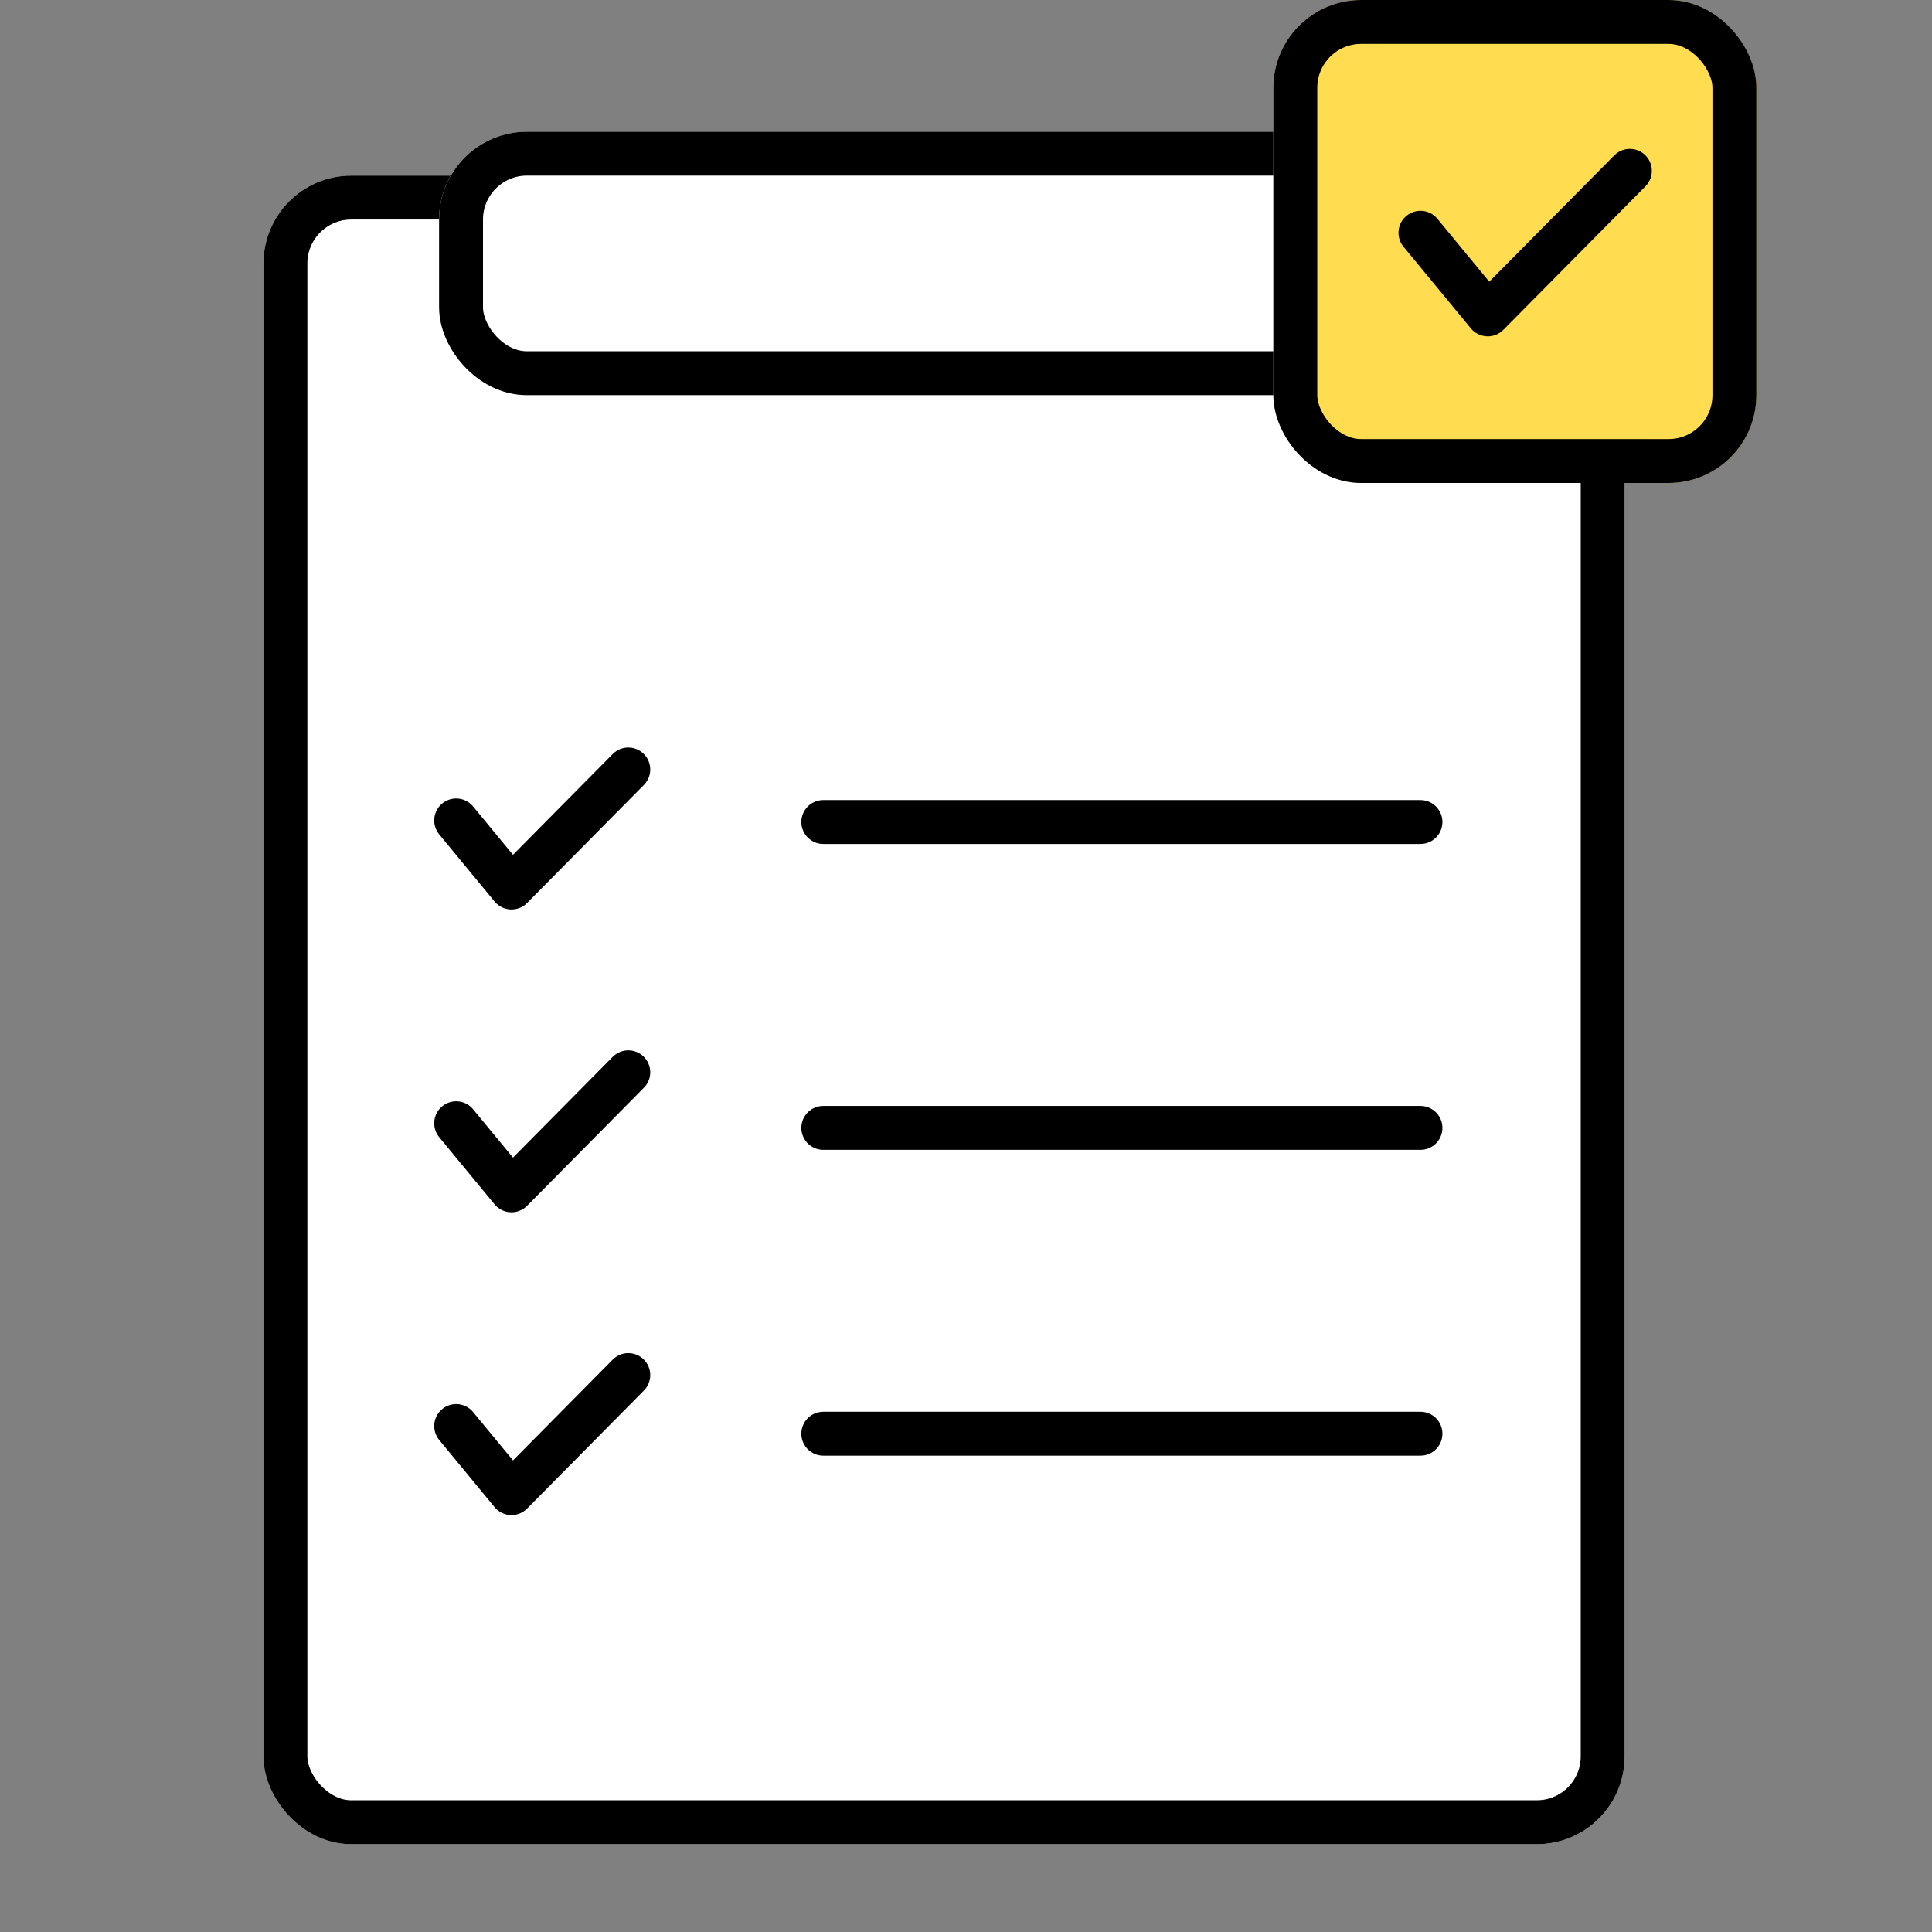 <svg xmlns="http://www.w3.org/2000/svg" xmlns:xlink="http://www.w3.org/1999/xlink" width="44" height="44" viewBox="0 0 44 44">
  <rect x="0" y="0" width="44" height="44" fill="#808080" stroke="none"/>
  <defs>
    <clipPath id="clip-fv-05">
      <rect width="44" height="44"/>
    </clipPath>
  </defs>
  <g id="fv-05" clip-path="url(#clip-fv-05)">
    <g id="グループ_1044" data-name="グループ 1044" transform="translate(-12 -2)">
      <g id="長方形_1395" data-name="長方形 1395" transform="translate(18 6)" fill="#fff" stroke="#000" stroke-linecap="round" stroke-width="1">
        <rect width="31" height="38" rx="2" stroke="none"/>
        <rect x="0.5" y="0.5" width="30" height="37" rx="1.5" fill="none"/>
      </g>
      <g id="長方形_1396" data-name="長方形 1396" transform="translate(22 5)" fill="#fff" stroke="#000" stroke-linecap="round" stroke-width="1">
        <rect width="22" height="6" rx="2" stroke="none"/>
        <rect x="0.5" y="0.5" width="21" height="5" rx="1.5" fill="none"/>
      </g>
      <path id="パス_815" data-name="パス 815" d="M1680.041,729.962l1.26,1.528,2.66-2.688" transform="translate(-1657.652 -709.277)" fill="none" stroke="#000" stroke-linecap="round" stroke-linejoin="round" stroke-width="1"/>
      <path id="パス_816" data-name="パス 816" d="M1680.041,729.962l1.26,1.528,2.66-2.688" transform="translate(-1657.652 -702.381)" fill="none" stroke="#000" stroke-linecap="round" stroke-linejoin="round" stroke-width="1"/>
      <path id="パス_817" data-name="パス 817" d="M1680.041,729.962l1.26,1.528,2.66-2.688" transform="translate(-1657.652 -695.485)" fill="none" stroke="#000" stroke-linecap="round" stroke-linejoin="round" stroke-width="1"/>
      <line id="線_5" data-name="線 5" x2="13.6" transform="translate(30.75 20.721)" fill="none" stroke="#000" stroke-linecap="round" stroke-width="1"/>
      <line id="線_6" data-name="線 6" x2="13.6" transform="translate(30.75 27.687)" fill="none" stroke="#000" stroke-linecap="round" stroke-width="1"/>
      <line id="線_7" data-name="線 7" x2="13.6" transform="translate(30.75 34.652)" fill="none" stroke="#000" stroke-linecap="round" stroke-width="1"/>
      <g id="長方形_1397" data-name="長方形 1397" transform="translate(41 2)" fill="#ffdc50" stroke="#000" stroke-linecap="round" stroke-linejoin="round" stroke-width="1">
        <rect width="11" height="11" rx="2" stroke="none"/>
        <rect x="0.5" y="0.5" width="10" height="10" rx="1.5" fill="none"/>
      </g>
      <path id="パス_818" data-name="パス 818" d="M1680.041,730.213l1.533,1.859,3.236-3.269" transform="translate(-1635.691 -722.912)" fill="none" stroke="#000" stroke-linecap="round" stroke-linejoin="round" stroke-width="1"/>
    </g>
  </g>
</svg>
